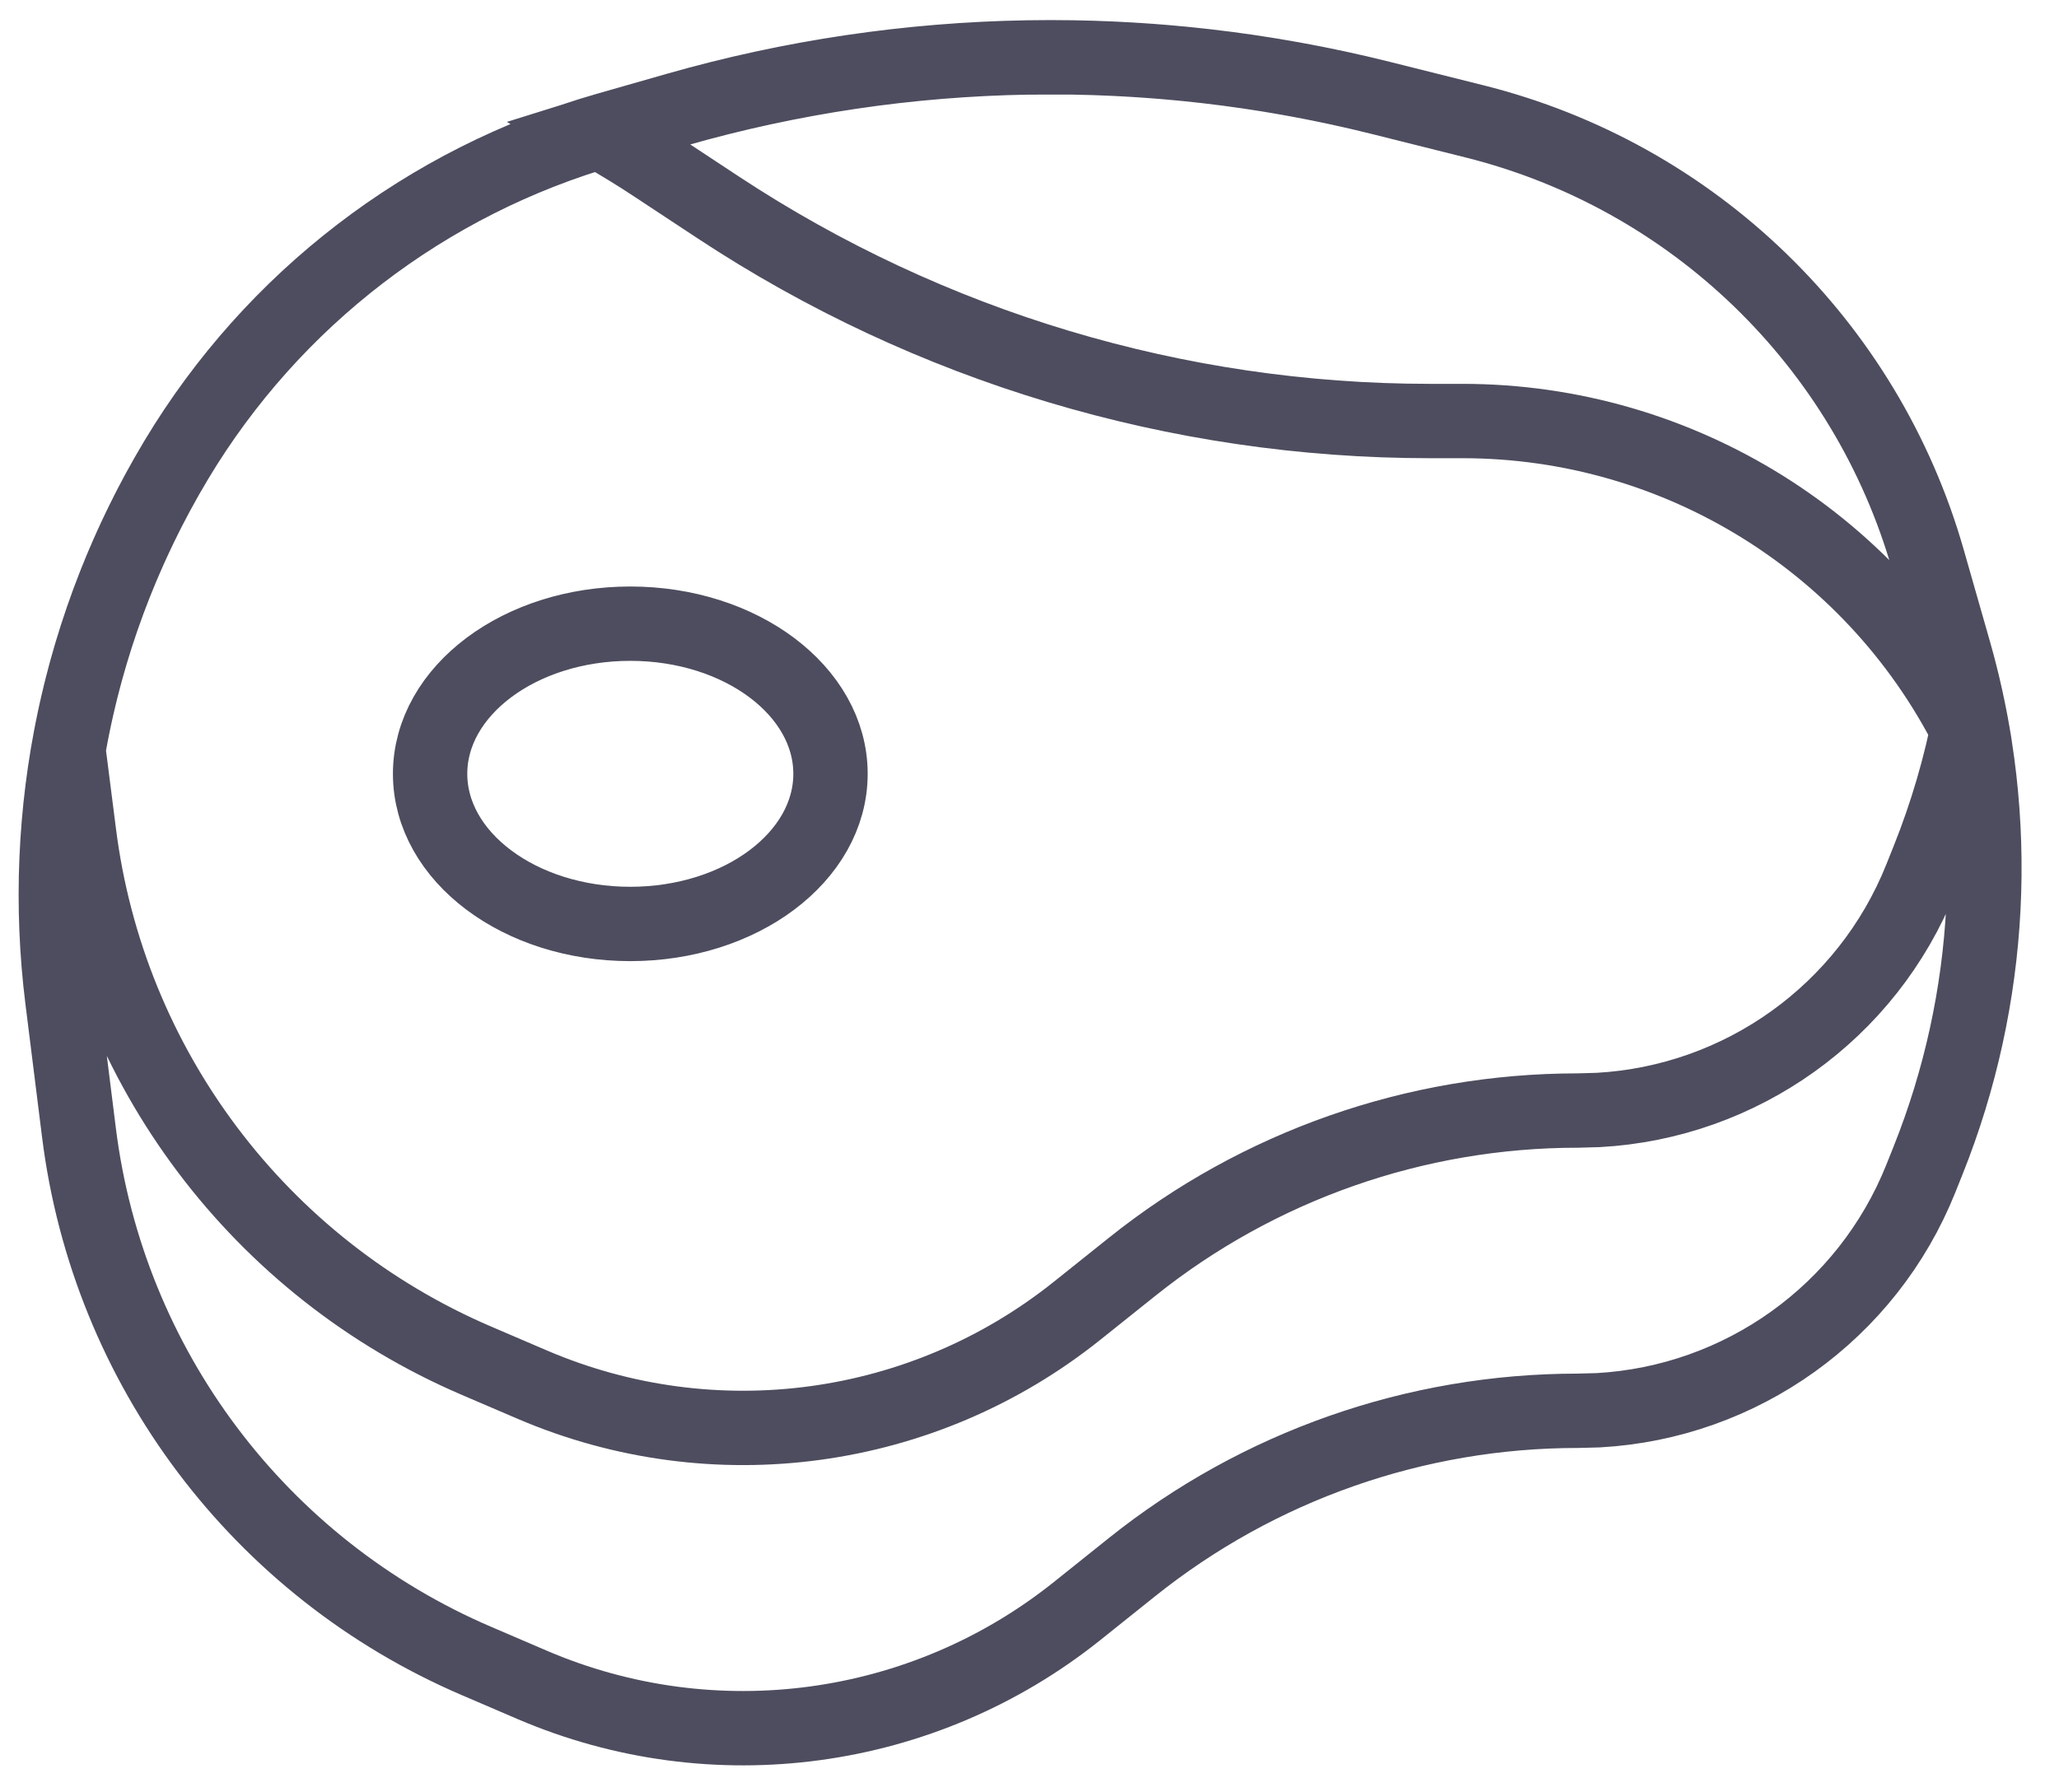 <svg width="54" height="47" viewBox="0 0 54 47" fill="none" xmlns="http://www.w3.org/2000/svg">
<path fill-rule="evenodd" clip-rule="evenodd" d="M15.92 3.398L17.75 2.875C23.769 1.155 30.135 1.049 36.209 2.567L38.669 3.183C44.406 4.617 48.941 9.003 50.565 14.689L51.248 17.08C52.507 21.486 52.267 26.186 50.565 30.44L50.377 30.91C48.972 34.423 45.66 36.781 41.915 36.989L41.377 37.003C37.128 37.003 33.006 38.449 29.689 41.103L28.25 42.254C24.21 45.486 18.718 46.232 13.962 44.194L12.499 43.566C6.808 41.128 2.839 35.853 2.071 29.709L1.635 26.221C1.02 21.301 2.072 16.316 4.623 12.063C7.153 7.846 11.192 4.749 15.92 3.398ZM36.209 2.567L38.669 3.183C44.406 4.617 48.941 9.003 50.565 14.689L51.248 17.08C51.413 17.654 51.551 18.233 51.664 18.816C51.42 20.091 51.053 21.346 50.565 22.564L50.377 23.034C48.972 26.547 45.66 28.906 41.915 29.113L41.377 29.128C37.128 29.128 33.006 30.573 29.689 33.228L28.25 34.378C24.21 37.611 18.718 38.356 13.962 36.318L12.499 35.691C6.808 33.252 2.839 27.977 2.071 21.833L1.794 19.658C2.259 16.992 3.212 14.416 4.623 12.063C7.153 7.846 11.192 4.749 15.92 3.398L17.75 2.875C23.769 1.155 30.135 1.049 36.209 2.567ZM51.747 19.429C49.258 14.299 44.057 11.043 38.356 11.043H37.505C30.869 11.043 24.379 9.095 18.839 5.442L17.159 4.334C16.69 4.024 16.213 3.733 15.728 3.458L15.92 3.398L17.75 2.875C20.759 2.015 23.856 1.559 26.959 1.507L28.123 1.506C30.838 1.55 33.551 1.903 36.209 2.567L38.669 3.183C44.406 4.617 48.941 9.003 50.565 14.689L51.248 17.08C51.484 17.907 51.668 18.743 51.799 19.585L51.788 19.515C51.774 19.486 51.76 19.457 51.747 19.429ZM11.28 20.296C11.28 22.471 13.63 24.234 16.53 24.234C19.43 24.234 21.781 22.471 21.781 20.296C21.781 18.122 19.43 16.358 16.53 16.358C13.63 16.358 11.28 18.122 11.28 20.296Z" stroke="#4D4D5F" stroke-width="1.95" stroke-linecap="square"/>
</svg>
